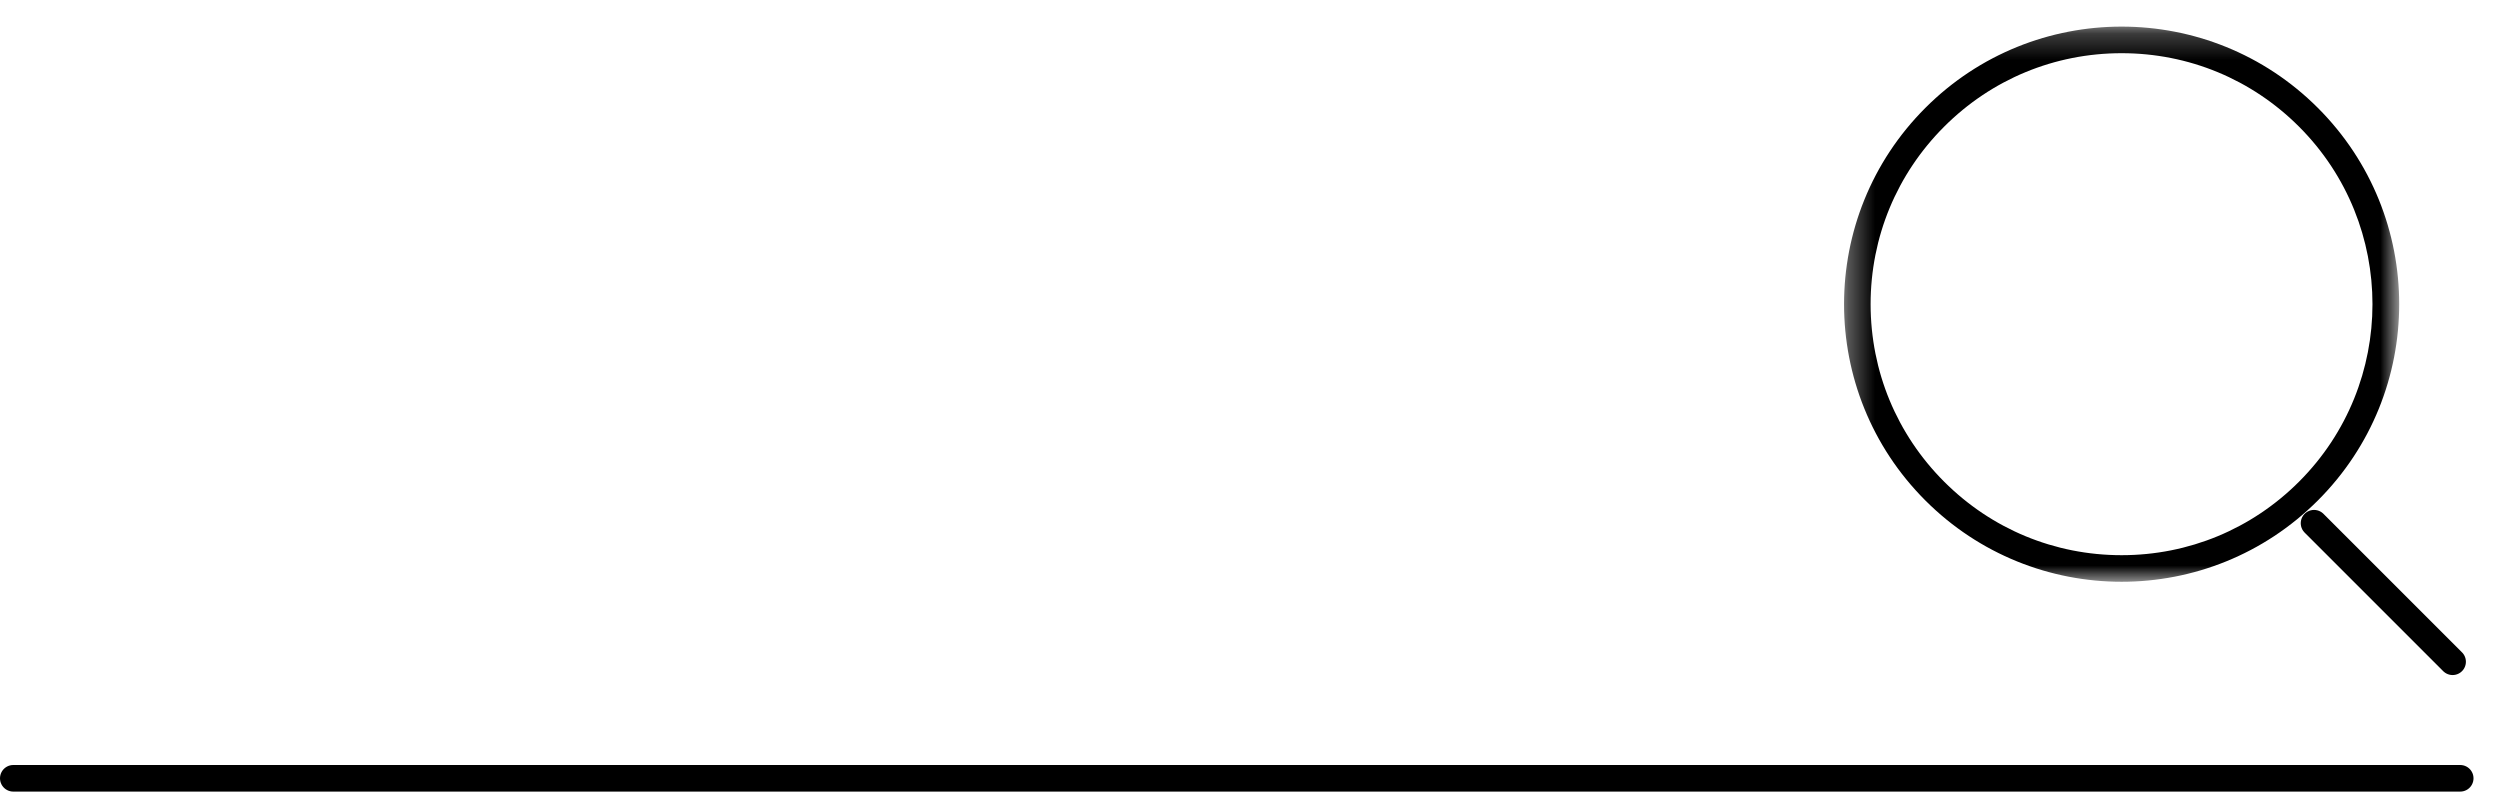 <?xml version="1.0" encoding="UTF-8"?>
<svg width="94px" height="30px" viewBox="0 0 94 30" version="1.1" xmlns="http://www.w3.org/2000/svg" xmlns:xlink="http://www.w3.org/1999/xlink">
    <!-- Generator: Sketch 54.1 (76490) - https://sketchapp.com -->
    <title>search-icon</title>
    <desc>Created with Sketch.</desc>
    <defs>
        <polygon id="path-1" points="0.336 0.236 21.209 0.236 21.209 21.111 0.336 21.111"></polygon>
    </defs>
    <g id="search-icon" stroke="none" stroke-width="1" fill="none" fill-rule="evenodd">
        <g id="Group-8">
            <g id="Group-3" transform="translate(69, 0.764)">
                <mask id="mask-2" fill="white">
                    <use xlink:href="#path-1"></use>
                </mask>
                <g id="Clip-2"></g>
                <path d="M10.773,0.236 C8.101,0.236 5.429,1.255 3.393,3.293 C-0.683,7.369 -0.683,13.978 3.393,18.053 C5.429,20.091 8.101,21.111 10.773,21.111 C13.444,21.111 16.114,20.091 18.152,18.053 C22.229,13.978 22.229,7.369 18.152,3.293 C16.114,1.255 13.444,0.236 10.773,0.236 M10.773,1.236 C13.293,1.236 15.664,2.217 17.445,4 C21.125,7.68 21.125,13.667 17.445,17.346 C15.664,19.129 13.293,20.111 10.773,20.111 C8.252,20.111 5.881,19.129 4.099,17.346 C2.317,15.564 1.335,13.194 1.335,10.674 C1.335,8.153 2.317,5.782 4.099,4 C5.881,2.217 8.252,1.236 10.773,1.236" id="Fill-1" fill="#000000" mask="url(#mask-2)"></path>
            </g>
            <path d="M87.008,19.673 L92.218,24.882" id="Stroke-4" stroke="#000000" stroke-linecap="round"></path>
            <path d="M92.504,29.264 L0.5,29.264" id="Stroke-6" stroke="#000000" stroke-linecap="round"></path>
        </g>
    </g>
</svg>